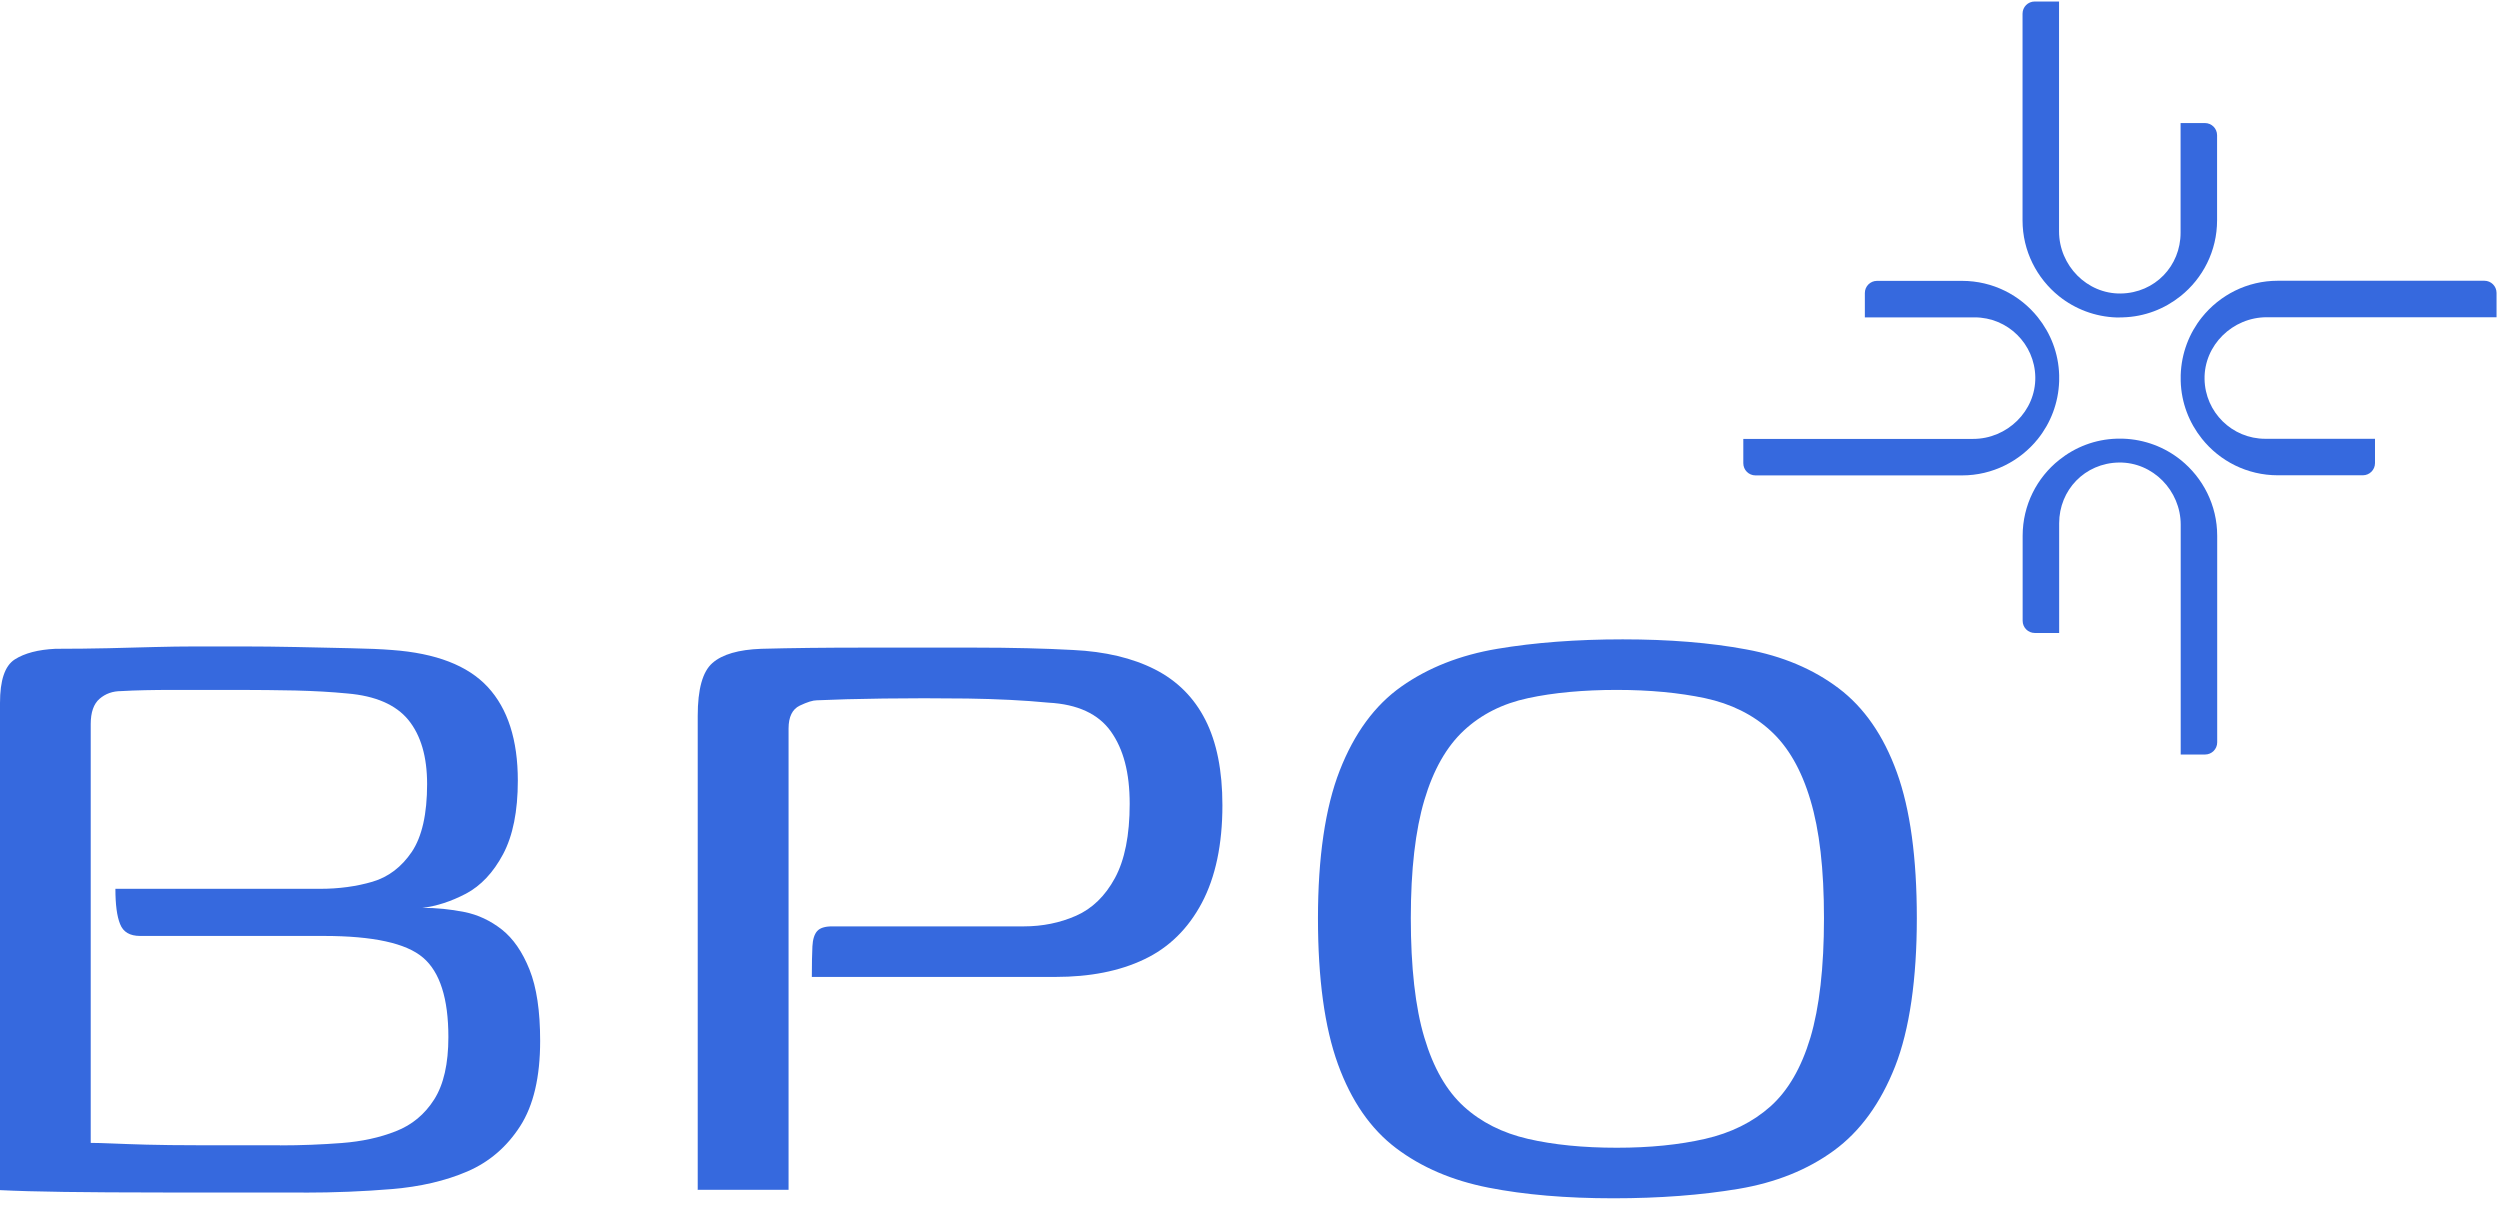 <svg xmlns="http://www.w3.org/2000/svg" width="167" height="81" viewBox="0 0 167 81" fill="none"><path d="M20.278 79.659H10.889C8.245 79.659 6.044 79.643 4.284 79.62C2.525 79.596 1.105 79.556 0 79.501V46.962C0 45.439 0.324 44.476 0.986 44.05C1.641 43.632 2.549 43.395 3.701 43.34C4.955 43.34 6.139 43.324 7.235 43.301C8.332 43.277 9.358 43.245 10.297 43.222C11.244 43.198 12.183 43.182 13.13 43.182H16.12C17.327 43.182 18.558 43.198 19.812 43.222C21.067 43.253 22.274 43.277 23.426 43.301C24.578 43.324 25.494 43.364 26.18 43.419C29.115 43.632 31.253 44.453 32.587 45.897C33.92 47.34 34.591 49.423 34.591 52.146C34.591 54.189 34.26 55.83 33.605 57.061C32.95 58.292 32.121 59.168 31.127 59.697C30.133 60.217 29.163 60.533 28.216 60.644C29.163 60.644 30.086 60.738 31.009 60.92C31.924 61.101 32.761 61.496 33.526 62.095C34.283 62.695 34.899 63.587 35.372 64.77C35.846 65.954 36.082 67.532 36.082 69.528C36.082 71.942 35.641 73.836 34.749 75.225C33.857 76.613 32.682 77.623 31.214 78.255C29.746 78.886 28.066 79.272 26.18 79.43C24.294 79.588 22.329 79.667 20.286 79.667L20.278 79.659ZM18.708 76.511C20.12 76.511 21.501 76.456 22.834 76.353C24.168 76.251 25.375 75.99 26.448 75.564C27.521 75.146 28.373 74.436 29.005 73.442C29.636 72.447 29.952 71.059 29.952 69.275C29.952 66.711 29.391 64.936 28.263 63.973C27.135 63.003 24.925 62.521 21.619 62.521H9.358C8.679 62.521 8.23 62.261 8.024 61.732C7.811 61.212 7.709 60.423 7.709 59.373H21.383C22.637 59.373 23.805 59.215 24.878 58.9C25.951 58.584 26.827 57.913 27.514 56.896C28.192 55.878 28.531 54.371 28.531 52.374C28.531 50.544 28.113 49.116 27.277 48.09C26.44 47.072 25.075 46.48 23.19 46.323C22.14 46.22 20.988 46.157 19.734 46.125C18.479 46.102 17.24 46.086 16.041 46.086H11.599C10.21 46.086 9.042 46.11 8.103 46.165C7.527 46.165 7.046 46.338 6.652 46.678C6.257 47.017 6.06 47.585 6.06 48.366V76.345C6.423 76.345 6.912 76.361 7.512 76.385C8.111 76.408 8.877 76.44 9.792 76.463C10.707 76.487 11.891 76.503 13.327 76.503H18.708V76.511Z" fill="#3669DE"></path><path d="M46.608 79.501V47.822C46.608 46.038 46.931 44.863 47.594 44.287C48.249 43.711 49.338 43.395 50.853 43.34C52.897 43.285 55.161 43.261 57.654 43.261H65.119C67.604 43.261 69.797 43.316 71.683 43.419C73.829 43.522 75.652 43.956 77.143 44.713C78.635 45.47 79.763 46.599 80.52 48.09C81.278 49.581 81.657 51.483 81.657 53.787C81.657 56.406 81.199 58.584 80.284 60.312C79.368 62.04 78.082 63.303 76.433 64.084C74.784 64.873 72.804 65.259 70.5 65.259H54.23C54.23 64.368 54.246 63.689 54.269 63.216C54.293 62.742 54.404 62.403 54.585 62.198C54.767 61.993 55.098 61.882 55.571 61.882H68.385C69.64 61.882 70.808 61.645 71.881 61.172C72.954 60.699 73.822 59.862 74.477 58.655C75.131 57.448 75.463 55.799 75.463 53.7C75.463 51.601 75.045 50.047 74.208 48.863C73.372 47.688 71.983 47.041 70.042 46.938C68.417 46.78 66.61 46.693 64.621 46.662C62.633 46.638 60.755 46.638 59.004 46.662C57.244 46.685 55.769 46.725 54.561 46.78C54.301 46.78 53.922 46.898 53.425 47.135C52.928 47.372 52.676 47.885 52.676 48.666V79.478H46.624L46.608 79.501Z" fill="#3669DE"></path><path d="M107.766 80.046C104.617 80.046 101.84 79.809 99.433 79.336C97.019 78.862 94.968 77.986 93.263 76.7C91.559 75.414 90.265 73.544 89.373 71.082C88.482 68.621 88.04 65.37 88.04 61.338C88.04 57.306 88.521 53.96 89.492 51.475C90.462 48.989 91.835 47.112 93.618 45.857C95.402 44.602 97.532 43.758 100.025 43.34C102.511 42.922 105.304 42.709 108.397 42.709C111.49 42.709 114.236 42.93 116.65 43.38C119.057 43.821 121.116 44.689 122.82 45.975C124.525 47.262 125.819 49.132 126.71 51.593C127.602 54.055 128.044 57.306 128.044 61.338C128.044 65.37 127.562 68.778 126.592 71.24C125.621 73.702 124.256 75.58 122.505 76.858C120.745 78.144 118.623 78.996 116.137 79.415C113.644 79.833 110.859 80.046 107.766 80.046ZM108.002 76.669C110.204 76.669 112.168 76.471 113.896 76.077C115.624 75.682 117.076 74.964 118.26 73.915C119.435 72.866 120.327 71.335 120.935 69.315C121.534 67.295 121.842 64.636 121.842 61.338C121.842 58.04 121.542 55.46 120.935 53.44C120.335 51.42 119.443 49.873 118.26 48.8C117.084 47.727 115.624 47.009 113.896 46.638C112.168 46.275 110.204 46.086 108.002 46.086C105.801 46.086 103.773 46.267 102.069 46.638C100.365 47.001 98.936 47.727 97.784 48.8C96.632 49.873 95.749 51.42 95.149 53.44C94.549 55.46 94.242 58.087 94.242 61.338C94.242 64.589 94.541 67.303 95.149 69.315C95.749 71.335 96.632 72.866 97.784 73.915C98.936 74.964 100.365 75.682 102.069 76.077C103.773 76.471 105.754 76.669 108.002 76.669Z" fill="#3669DE"></path><path d="M141.607 21.208C141.544 21.208 141.489 21.208 141.426 21.208C141.418 21.208 141.41 21.208 141.402 21.208C139.942 21.16 138.609 20.64 137.544 19.788C136.06 18.596 135.106 16.765 135.106 14.722V0.914C135.106 0.464 135.468 0.101 135.918 0.101H137.544V15.456C137.544 17.728 139.406 19.645 141.678 19.606C143.951 19.567 145.663 17.768 145.663 15.55V8.22H147.288C147.738 8.22 148.101 8.583 148.101 9.033V14.714C148.101 16.765 147.146 18.596 145.663 19.78C144.598 20.632 143.264 21.16 141.804 21.2C141.804 21.2 141.789 21.2 141.781 21.2C141.718 21.2 141.662 21.2 141.599 21.2L141.607 21.208Z" fill="#3669DE"></path><path d="M145.671 25.256C145.671 25.192 145.671 25.137 145.671 25.074C145.671 25.066 145.671 25.058 145.671 25.05C145.718 23.591 146.239 22.257 147.091 21.192C148.282 19.709 150.113 18.754 152.156 18.754H165.957C166.406 18.754 166.769 19.117 166.769 19.567V21.192H151.415C149.142 21.192 147.225 23.054 147.264 25.326C147.304 27.536 149.103 29.311 151.32 29.311H158.65V30.936C158.65 31.386 158.287 31.749 157.837 31.749H152.156C150.105 31.749 148.274 30.794 147.091 29.311C146.239 28.246 145.71 26.913 145.671 25.453C145.671 25.453 145.671 25.437 145.671 25.429C145.671 25.366 145.671 25.311 145.671 25.248V25.256Z" fill="#3669DE"></path><path d="M141.607 29.303C141.67 29.303 141.725 29.303 141.789 29.303C141.796 29.303 141.804 29.303 141.812 29.303C143.272 29.351 144.605 29.871 145.671 30.724C147.154 31.915 148.109 33.745 148.109 35.789V49.589C148.109 50.039 147.746 50.402 147.296 50.402H145.671V35.047C145.671 32.775 143.809 30.858 141.536 30.897C139.264 30.936 137.552 32.736 137.552 34.953V42.283H135.926C135.476 42.283 135.113 41.92 135.113 41.47V35.789C135.113 33.738 136.068 31.907 137.552 30.724C138.617 29.871 139.95 29.343 141.41 29.303C141.41 29.303 141.426 29.303 141.434 29.303C141.497 29.303 141.552 29.303 141.615 29.303H141.607Z" fill="#3669DE"></path><path d="M137.552 25.255C137.552 25.319 137.552 25.374 137.552 25.437C137.552 25.445 137.552 25.453 137.552 25.461C137.504 26.92 136.983 28.254 136.131 29.319C134.94 30.802 133.109 31.757 131.066 31.757H117.266C116.816 31.757 116.453 31.394 116.453 30.944V29.319H131.807C134.08 29.319 135.997 27.457 135.958 25.184C135.918 22.975 134.119 21.2 131.902 21.2H124.572V19.574C124.572 19.125 124.935 18.762 125.385 18.762H131.066C133.117 18.762 134.948 19.716 136.131 21.2C136.983 22.265 137.512 23.599 137.552 25.058C137.552 25.058 137.552 25.074 137.552 25.082C137.552 25.145 137.552 25.2 137.552 25.263V25.255Z" fill="#3669DE"></path></svg>